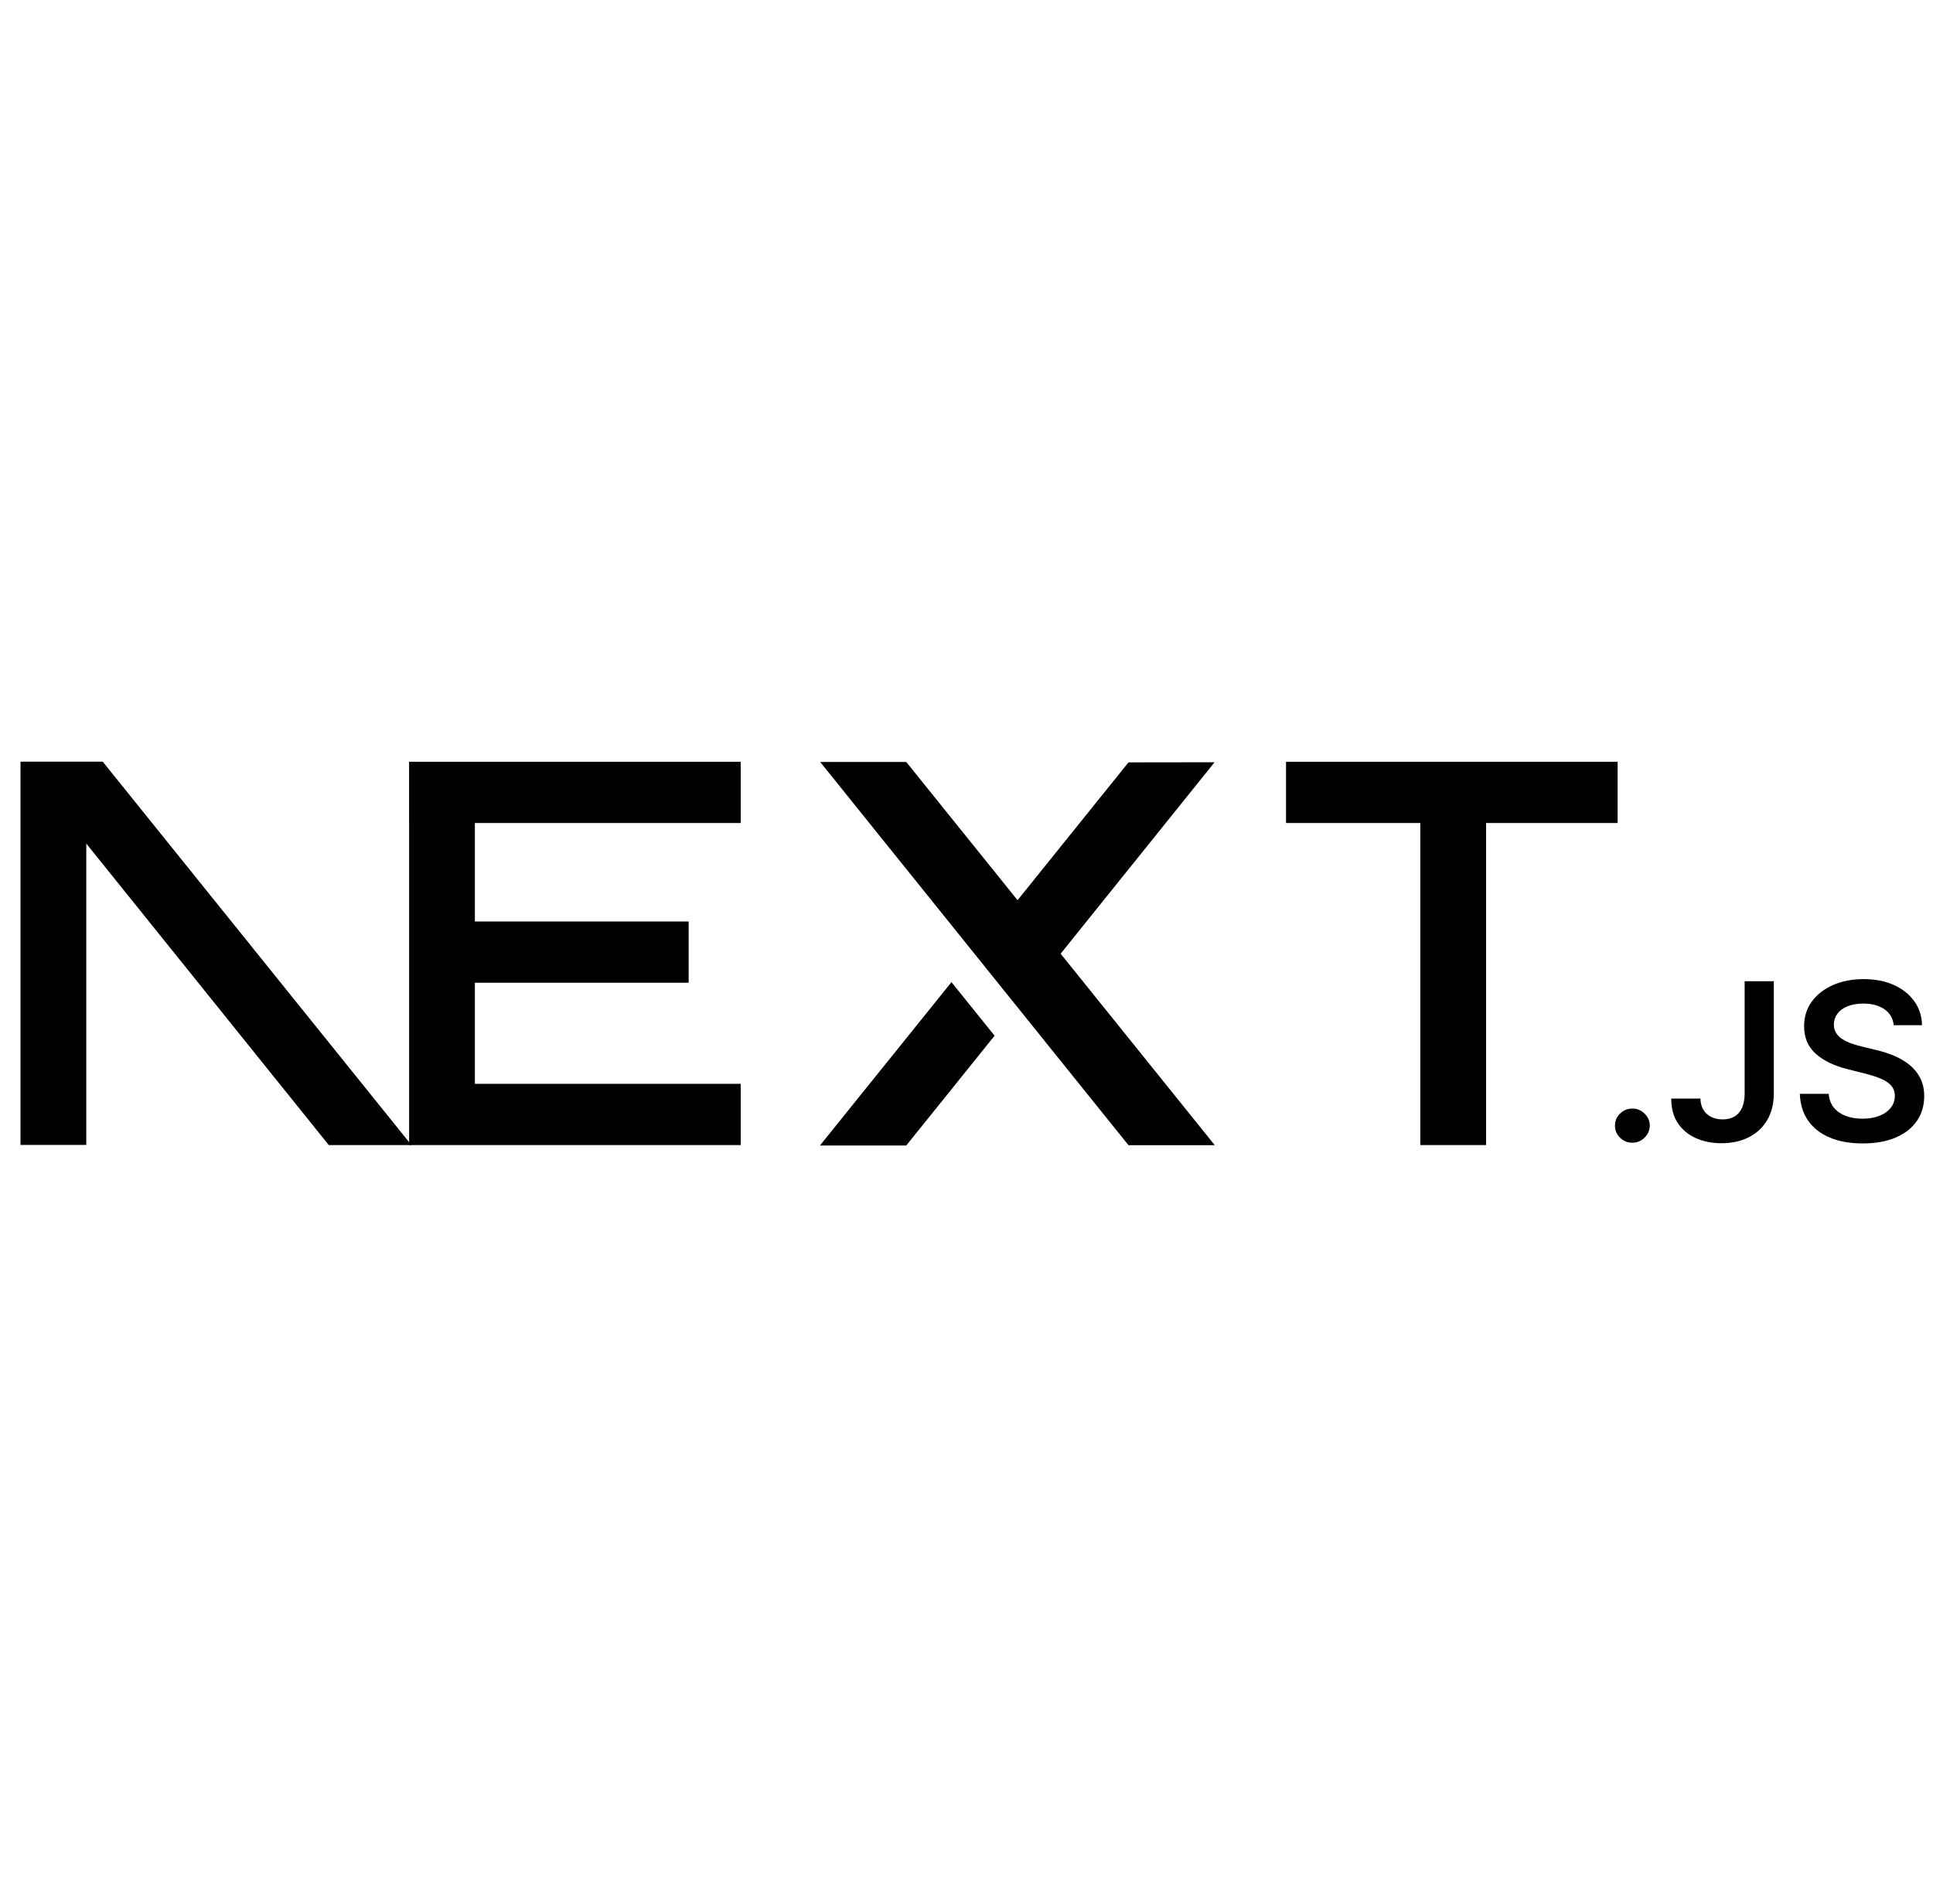 <svg width="66" height="65" viewBox="0 0 66 65" fill="none" xmlns="http://www.w3.org/2000/svg">
<g clip-path="url(#clip0_6_1577)">
<path d="M43.91 26.005H55.232V28.095H50.741V39.089H48.495V28.095H43.91V26.005Z" fill="black"/>
<path d="M25.29 26.005V28.095H16.214V31.457H23.513V33.547H16.214V36.999H25.29V39.089H13.969V28.095H13.968V26.005H25.29Z" fill="black"/>
<path d="M30.943 26.011H28.004L38.531 39.094H41.478L36.214 32.557L41.47 26.021L38.531 26.025L34.743 30.73L30.943 26.011Z" fill="black"/>
<path d="M33.959 35.356L32.487 33.527L27.996 39.104H30.943L33.959 35.356Z" fill="black"/>
<path fill-rule="evenodd" clip-rule="evenodd" d="M14.048 39.089L3.507 26H0.7V39.084H2.946V28.797L11.226 39.089H14.048Z" fill="black"/>
<path d="M55.737 39.009C55.572 39.009 55.432 38.952 55.315 38.838C55.198 38.724 55.14 38.586 55.142 38.423C55.14 38.264 55.198 38.127 55.315 38.014C55.432 37.9 55.572 37.843 55.737 37.843C55.895 37.843 56.033 37.9 56.15 38.014C56.269 38.127 56.328 38.264 56.33 38.423C56.328 38.531 56.301 38.63 56.246 38.718C56.19 38.808 56.119 38.879 56.029 38.93C55.94 38.982 55.843 39.009 55.737 39.009Z" fill="black"/>
<path d="M59.569 33.497H60.565V37.331C60.563 37.684 60.487 37.985 60.338 38.238C60.187 38.492 59.979 38.685 59.711 38.822C59.445 38.957 59.133 39.026 58.778 39.026C58.454 39.026 58.164 38.967 57.905 38.853C57.646 38.739 57.441 38.568 57.29 38.343C57.138 38.118 57.063 37.838 57.063 37.502H58.06C58.062 37.649 58.095 37.777 58.159 37.883C58.223 37.989 58.311 38.07 58.424 38.127C58.538 38.184 58.669 38.213 58.816 38.213C58.976 38.213 59.113 38.18 59.224 38.112C59.335 38.047 59.42 37.947 59.48 37.816C59.538 37.685 59.568 37.523 59.569 37.331V33.497Z" fill="black"/>
<path d="M64.659 34.997C64.635 34.764 64.528 34.583 64.343 34.454C64.155 34.324 63.913 34.259 63.617 34.259C63.408 34.259 63.229 34.291 63.08 34.352C62.931 34.415 62.815 34.499 62.736 34.605C62.657 34.712 62.617 34.833 62.614 34.97C62.614 35.084 62.641 35.183 62.695 35.265C62.748 35.349 62.819 35.42 62.912 35.477C63.003 35.535 63.105 35.583 63.217 35.622C63.329 35.661 63.442 35.694 63.554 35.721L64.073 35.848C64.282 35.896 64.484 35.961 64.677 36.043C64.871 36.124 65.046 36.228 65.199 36.352C65.353 36.477 65.475 36.627 65.564 36.802C65.654 36.977 65.7 37.183 65.7 37.42C65.7 37.739 65.618 38.02 65.452 38.262C65.286 38.504 65.047 38.693 64.734 38.829C64.422 38.964 64.044 39.033 63.6 39.033C63.171 39.033 62.797 38.967 62.482 38.835C62.165 38.705 61.919 38.513 61.741 38.261C61.562 38.009 61.467 37.702 61.453 37.34H62.439C62.453 37.529 62.514 37.687 62.617 37.814C62.722 37.94 62.859 38.033 63.026 38.096C63.195 38.157 63.384 38.189 63.592 38.189C63.81 38.189 64.002 38.156 64.168 38.091C64.332 38.027 64.461 37.937 64.554 37.82C64.648 37.705 64.696 37.568 64.697 37.412C64.696 37.27 64.653 37.151 64.571 37.058C64.487 36.965 64.371 36.887 64.224 36.825C64.075 36.761 63.901 36.705 63.703 36.655L63.074 36.496C62.618 36.381 62.258 36.205 61.995 35.97C61.73 35.734 61.599 35.423 61.599 35.031C61.599 34.71 61.687 34.428 61.865 34.187C62.042 33.946 62.284 33.758 62.59 33.625C62.897 33.49 63.244 33.424 63.63 33.424C64.023 33.424 64.367 33.49 64.664 33.625C64.96 33.758 65.193 33.944 65.362 34.181C65.531 34.418 65.619 34.689 65.624 34.997H64.659Z" fill="black"/>
</g>
<defs>
<clipPath id="clip0_6_1577">
<rect width="65" height="13.198" fill="white" transform="translate(0.7 26)"/>
</clipPath>
</defs>
</svg>
